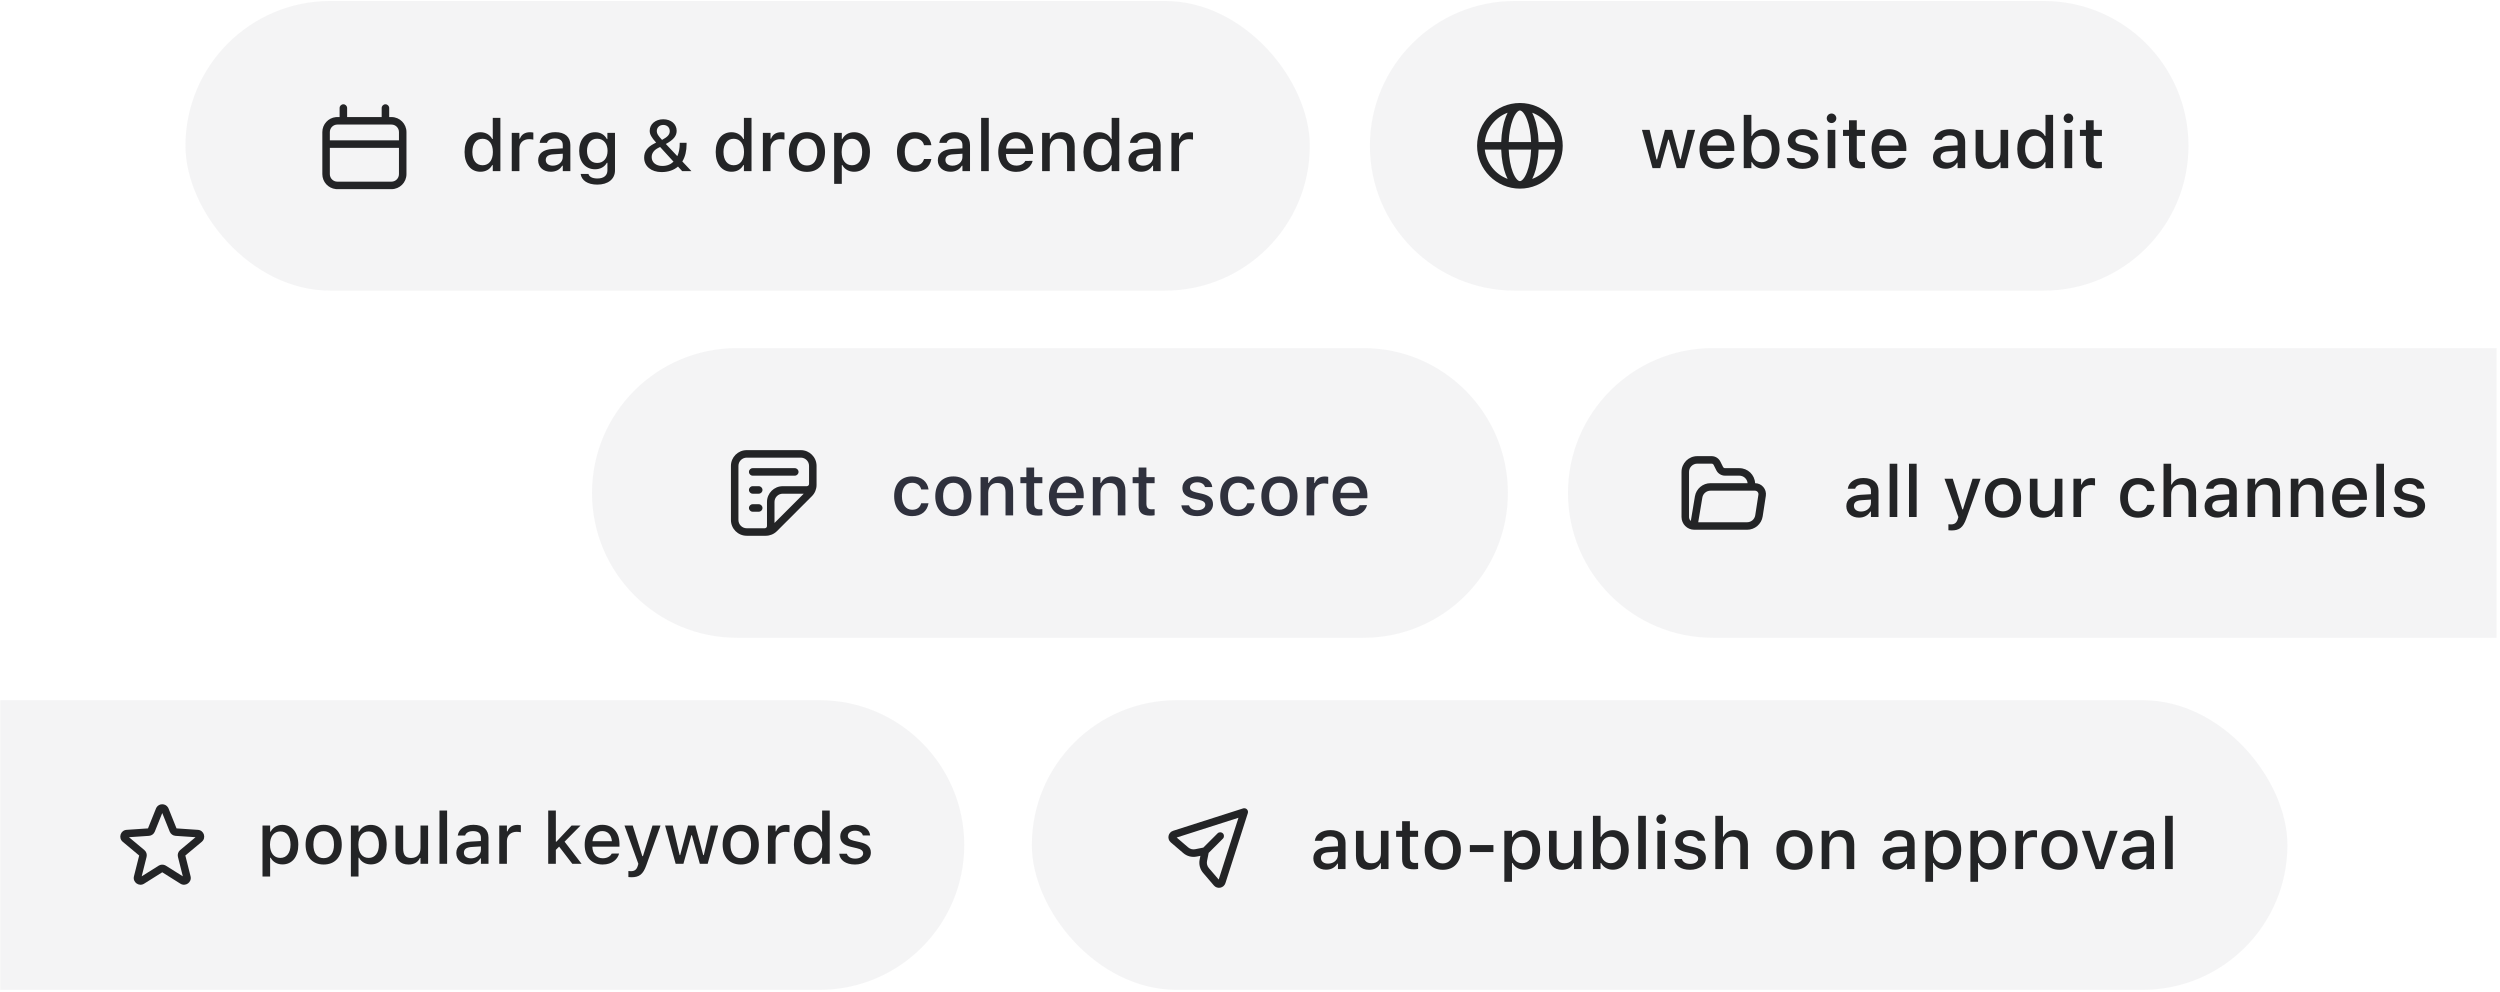 <svg width="416" height="165" viewBox="0 0 416 165" fill="none" xmlns="http://www.w3.org/2000/svg">
<g style="mix-blend-mode:multiply">
<path d="M260.913 82.025C260.913 68.716 271.703 57.926 285.013 57.926H415.426V106.125H285.013C271.703 106.125 260.913 95.335 260.913 82.025Z" fill="#1E2029" fill-opacity="0.05"/>
</g>
<path d="M309.338 86.133C308.125 86.133 307.229 85.394 307.229 84.24V84.228C307.229 83.092 308.084 82.43 309.602 82.336L311.324 82.236V81.674C311.324 80.977 310.885 80.59 310.024 80.59C309.321 80.59 308.858 80.848 308.705 81.299L308.699 81.322H307.475L307.481 81.281C307.633 80.238 308.635 79.541 310.082 79.541C311.682 79.541 312.584 80.338 312.584 81.674V86.027H311.324V85.125H311.225C310.85 85.769 310.182 86.133 309.338 86.133ZM308.494 84.188C308.494 84.773 308.992 85.119 309.678 85.119C310.627 85.119 311.324 84.498 311.324 83.678V83.133L309.772 83.232C308.893 83.285 308.494 83.602 308.494 84.176V84.188ZM314.436 86.027V77.168H315.707V86.027H314.436ZM317.658 86.027V77.168H318.93V86.027H317.658ZM324.725 88.266C324.567 88.266 324.379 88.254 324.215 88.236V87.234C324.338 87.252 324.496 87.258 324.643 87.258C325.235 87.258 325.586 87.006 325.78 86.361L325.873 86.033L323.565 79.664H324.936L326.53 84.75H326.641L328.229 79.664H329.565L327.198 86.273C326.658 87.797 326.014 88.266 324.725 88.266ZM333.303 86.15C331.434 86.15 330.291 84.902 330.291 82.852V82.84C330.291 80.795 331.44 79.541 333.303 79.541C335.16 79.541 336.309 80.789 336.309 82.84V82.852C336.309 84.902 335.166 86.15 333.303 86.15ZM333.303 85.09C334.393 85.09 335.014 84.258 335.014 82.852V82.84C335.014 81.428 334.393 80.602 333.303 80.602C332.207 80.602 331.592 81.428 331.592 82.84V82.852C331.592 84.264 332.207 85.09 333.303 85.09ZM339.948 86.15C338.512 86.15 337.768 85.289 337.768 83.783V79.664H339.039V83.484C339.039 84.539 339.426 85.061 340.358 85.061C341.377 85.061 341.922 84.422 341.922 83.397V79.664H343.188V86.027H341.922V85.066H341.823C341.518 85.752 340.873 86.15 339.948 86.15ZM345.022 86.027V79.664H346.293V80.625H346.387C346.615 79.951 347.207 79.553 348.057 79.553C348.262 79.553 348.485 79.582 348.614 79.611V80.783C348.385 80.736 348.168 80.707 347.928 80.707C346.955 80.707 346.293 81.305 346.293 82.225V86.027H345.022ZM355.785 86.15C353.928 86.15 352.791 84.885 352.791 82.828V82.816C352.791 80.801 353.922 79.541 355.78 79.541C357.379 79.541 358.334 80.443 358.51 81.68V81.709L357.291 81.715L357.285 81.697C357.145 81.07 356.629 80.602 355.785 80.602C354.725 80.602 354.086 81.445 354.086 82.816V82.828C354.086 84.234 354.737 85.09 355.785 85.09C356.582 85.09 357.074 84.727 357.28 84.041L357.291 84.012H358.51L358.498 84.064C358.27 85.301 357.362 86.15 355.785 86.15ZM360.01 86.027V77.168H361.281V80.631H361.375C361.686 79.951 362.295 79.541 363.221 79.541C364.645 79.541 365.43 80.391 365.43 81.908V86.027H364.164V82.207C364.164 81.152 363.725 80.631 362.793 80.631C361.862 80.631 361.281 81.269 361.281 82.295V86.027H360.01ZM368.951 86.133C367.739 86.133 366.842 85.394 366.842 84.24V84.228C366.842 83.092 367.698 82.43 369.215 82.336L370.938 82.236V81.674C370.938 80.977 370.498 80.59 369.637 80.59C368.934 80.59 368.471 80.848 368.319 81.299L368.313 81.322H367.088L367.094 81.281C367.246 80.238 368.248 79.541 369.696 79.541C371.295 79.541 372.198 80.338 372.198 81.674V86.027H370.938V85.125H370.838C370.463 85.769 369.795 86.133 368.951 86.133ZM368.108 84.188C368.108 84.773 368.606 85.119 369.291 85.119C370.24 85.119 370.938 84.498 370.938 83.678V83.133L369.385 83.232C368.506 83.285 368.108 83.602 368.108 84.176V84.188ZM373.99 86.027V79.664H375.262V80.631H375.356C375.666 79.951 376.276 79.541 377.201 79.541C378.625 79.541 379.41 80.391 379.41 81.908V86.027H378.145V82.207C378.145 81.152 377.705 80.631 376.774 80.631C375.842 80.631 375.262 81.269 375.262 82.295V86.027H373.99ZM381.186 86.027V79.664H382.457V80.631H382.551C382.862 79.951 383.471 79.541 384.397 79.541C385.821 79.541 386.606 80.391 386.606 81.908V86.027H385.34V82.207C385.34 81.152 384.901 80.631 383.969 80.631C383.037 80.631 382.457 81.269 382.457 82.295V86.027H381.186ZM391.053 86.15C389.19 86.15 388.065 84.879 388.065 82.863V82.857C388.065 80.871 389.213 79.541 390.989 79.541C392.764 79.541 393.854 80.824 393.854 82.734V83.18H389.342C389.365 84.398 390.033 85.107 391.082 85.107C391.897 85.107 392.383 84.703 392.535 84.375L392.559 84.328L393.783 84.322L393.772 84.375C393.561 85.213 392.682 86.15 391.053 86.15ZM390.994 80.584C390.127 80.584 389.471 81.176 389.36 82.272H392.594C392.494 81.135 391.856 80.584 390.994 80.584ZM395.424 86.027V77.168H396.696V86.027H395.424ZM400.903 86.15C399.367 86.15 398.395 85.43 398.272 84.363V84.357H399.543L399.549 84.363C399.707 84.844 400.17 85.166 400.926 85.166C401.711 85.166 402.256 84.809 402.256 84.287V84.275C402.256 83.877 401.957 83.607 401.219 83.438L400.205 83.203C399.004 82.928 398.448 82.383 398.448 81.451V81.445C398.448 80.338 399.479 79.541 400.92 79.541C402.373 79.541 403.305 80.268 403.416 81.305V81.311H402.203V81.299C402.08 80.853 401.629 80.519 400.914 80.519C400.217 80.519 399.713 80.865 399.713 81.375V81.387C399.713 81.785 400.006 82.031 400.721 82.201L401.729 82.43C402.953 82.717 403.539 83.238 403.539 84.158V84.17C403.539 85.348 402.414 86.15 400.903 86.15Z" fill="#232426"/>
<path d="M284.812 75.902C285.427 75.902 285.989 76.25 286.265 76.801L286.712 77.695C286.776 77.822 286.906 77.902 287.048 77.902H289.43C290.838 77.902 291.983 79.011 292.048 80.402C293.158 80.412 294.004 81.405 293.835 82.505L293.309 85.927C293.112 87.207 292.01 88.152 290.714 88.152H281.93C280.756 88.152 279.805 87.201 279.805 86.027V78.527C279.805 77.078 280.98 75.902 282.43 75.902H284.812ZM284.624 81.652C283.952 81.652 283.378 82.139 283.268 82.802L282.584 86.902H290.714C291.393 86.902 291.97 86.407 292.073 85.736L292.6 82.314C292.653 81.966 292.384 81.653 292.031 81.652H284.624ZM282.43 77.152C281.67 77.152 281.055 77.768 281.055 78.527V86.027C281.055 86.289 281.17 86.524 281.353 86.685L282.034 82.596C282.245 81.33 283.341 80.402 284.624 80.402H290.799C290.736 79.701 290.147 79.152 289.43 79.152H287.048C286.432 79.152 285.87 78.804 285.595 78.254L285.148 77.359C285.084 77.232 284.954 77.152 284.812 77.152H282.43Z" fill="#232426"/>
<g style="mix-blend-mode:multiply">
<path d="M160.451 140.611C160.451 153.921 149.661 164.711 136.351 164.711L0.046 164.711L0.046 116.512L136.351 116.512C149.661 116.512 160.451 127.301 160.451 140.611Z" fill="#1E2029" fill-opacity="0.05"/>
</g>
<path d="M26.038 134.368C26.466 133.648 27.533 133.648 27.962 134.368L28.044 134.534L29.373 137.844L32.932 138.086C33.944 138.154 34.356 139.421 33.578 140.071L30.84 142.358L31.711 145.819C31.958 146.802 30.88 147.585 30.021 147.046L27 145.148L23.978 147.046C23.12 147.585 22.042 146.802 22.289 145.819L23.159 142.358L20.422 140.071C19.644 139.421 20.056 138.154 21.067 138.086L24.626 137.844L25.956 134.534L26.038 134.368ZM25.757 138.383C25.596 138.783 25.22 139.057 24.789 139.086L21.462 139.311L24.021 141.45C24.353 141.727 24.496 142.169 24.39 142.588L23.577 145.82L26.401 144.049C26.721 143.848 27.118 143.823 27.457 143.973L27.598 144.049L30.422 145.82L29.609 142.588C29.504 142.169 29.647 141.727 29.978 141.45L32.537 139.311L29.211 139.086C28.78 139.057 28.404 138.783 28.243 138.383L27 135.289L25.757 138.383Z" fill="#232426"/>
<path d="M43.679 145.855V137.371H44.95V138.373H45.044C45.413 137.676 46.11 137.26 47.001 137.26C48.606 137.26 49.638 138.543 49.638 140.547V140.559C49.638 142.574 48.618 143.84 47.001 143.84C46.128 143.84 45.384 143.412 45.044 142.727H44.95V145.855H43.679ZM46.644 142.756C47.704 142.756 48.343 141.924 48.343 140.559V140.547C48.343 139.176 47.704 138.35 46.644 138.35C45.583 138.35 44.927 139.188 44.927 140.547V140.559C44.927 141.918 45.583 142.756 46.644 142.756ZM53.862 143.857C51.993 143.857 50.851 142.609 50.851 140.559V140.547C50.851 138.502 51.999 137.248 53.862 137.248C55.72 137.248 56.868 138.496 56.868 140.547V140.559C56.868 142.609 55.726 143.857 53.862 143.857ZM53.862 142.797C54.952 142.797 55.573 141.965 55.573 140.559V140.547C55.573 139.135 54.952 138.309 53.862 138.309C52.767 138.309 52.151 139.135 52.151 140.547V140.559C52.151 141.971 52.767 142.797 53.862 142.797ZM58.386 145.855V137.371H59.657V138.373H59.751C60.12 137.676 60.817 137.26 61.708 137.26C63.313 137.26 64.345 138.543 64.345 140.547V140.559C64.345 142.574 63.325 143.84 61.708 143.84C60.835 143.84 60.091 143.412 59.751 142.727H59.657V145.855H58.386ZM61.351 142.756C62.411 142.756 63.05 141.924 63.05 140.559V140.547C63.05 139.176 62.411 138.35 61.351 138.35C60.29 138.35 59.634 139.188 59.634 140.547V140.559C59.634 141.918 60.29 142.756 61.351 142.756ZM67.995 143.857C66.56 143.857 65.815 142.996 65.815 141.49V137.371H67.087V141.191C67.087 142.246 67.474 142.768 68.405 142.768C69.425 142.768 69.97 142.129 69.97 141.104V137.371H71.235V143.734H69.97V142.773H69.87C69.565 143.459 68.921 143.857 67.995 143.857ZM73.128 143.734V134.875H74.399V143.734H73.128ZM78.038 143.84C76.825 143.84 75.929 143.102 75.929 141.947V141.936C75.929 140.799 76.784 140.137 78.302 140.043L80.024 139.943V139.381C80.024 138.684 79.585 138.297 78.724 138.297C78.02 138.297 77.558 138.555 77.405 139.006L77.399 139.029H76.175L76.181 138.988C76.333 137.945 77.335 137.248 78.782 137.248C80.382 137.248 81.284 138.045 81.284 139.381V143.734H80.024V142.832H79.925C79.55 143.477 78.882 143.84 78.038 143.84ZM77.194 141.895C77.194 142.48 77.692 142.826 78.378 142.826C79.327 142.826 80.024 142.205 80.024 141.385V140.84L78.472 140.939C77.593 140.992 77.194 141.309 77.194 141.883V141.895ZM83.077 143.734V137.371H84.349V138.332H84.442C84.671 137.658 85.263 137.26 86.112 137.26C86.317 137.26 86.54 137.289 86.669 137.318V138.49C86.44 138.443 86.224 138.414 85.983 138.414C85.011 138.414 84.349 139.012 84.349 139.932V143.734H83.077ZM91.222 143.734V134.875H92.493V140.055H92.587L95.112 137.371H96.601L93.946 140.055L96.776 143.734H95.23L93.038 140.875L92.493 141.42V143.734H91.222ZM100.28 143.857C98.417 143.857 97.292 142.586 97.292 140.57V140.564C97.292 138.578 98.44 137.248 100.216 137.248C101.991 137.248 103.081 138.531 103.081 140.441V140.887H98.569C98.593 142.105 99.261 142.814 100.31 142.814C101.124 142.814 101.61 142.41 101.763 142.082L101.786 142.035L103.011 142.029L102.999 142.082C102.788 142.92 101.909 143.857 100.28 143.857ZM100.222 138.291C99.355 138.291 98.698 138.883 98.587 139.979H101.821C101.722 138.842 101.083 138.291 100.222 138.291ZM105.073 145.973C104.915 145.973 104.728 145.961 104.563 145.943V144.941C104.687 144.959 104.845 144.965 104.991 144.965C105.583 144.965 105.935 144.713 106.128 144.068L106.222 143.74L103.913 137.371H105.284L106.878 142.457H106.989L108.577 137.371H109.913L107.546 143.98C107.007 145.504 106.362 145.973 105.073 145.973ZM112.427 143.734L110.669 137.371H111.946L113.089 142.281H113.183L114.495 137.371H115.702L117.015 142.281H117.114L118.251 137.371H119.511L117.759 143.734H116.452L115.134 138.988H115.034L113.722 143.734H112.427ZM123.261 143.857C121.392 143.857 120.249 142.609 120.249 140.559V140.547C120.249 138.502 121.397 137.248 123.261 137.248C125.118 137.248 126.267 138.496 126.267 140.547V140.559C126.267 142.609 125.124 143.857 123.261 143.857ZM123.261 142.797C124.351 142.797 124.972 141.965 124.972 140.559V140.547C124.972 139.135 124.351 138.309 123.261 138.309C122.165 138.309 121.55 139.135 121.55 140.547V140.559C121.55 141.971 122.165 142.797 123.261 142.797ZM127.784 143.734V137.371H129.056V138.332H129.149C129.378 137.658 129.97 137.26 130.819 137.26C131.024 137.26 131.247 137.289 131.376 137.318V138.49C131.147 138.443 130.931 138.414 130.69 138.414C129.718 138.414 129.056 139.012 129.056 139.932V143.734H127.784ZM134.745 143.84C133.146 143.84 132.108 142.557 132.108 140.559V140.547C132.108 138.531 133.128 137.26 134.745 137.26C135.618 137.26 136.362 137.693 136.702 138.379H136.802V134.875H138.067V143.734H136.802V142.732H136.702C136.333 143.43 135.636 143.84 134.745 143.84ZM135.108 142.756C136.169 142.756 136.819 141.918 136.819 140.559V140.547C136.819 139.188 136.163 138.35 135.108 138.35C134.042 138.35 133.403 139.182 133.403 140.547V140.559C133.403 141.924 134.042 142.756 135.108 142.756ZM142.274 143.857C140.739 143.857 139.767 143.137 139.644 142.07V142.064H140.915L140.921 142.07C141.079 142.551 141.542 142.873 142.298 142.873C143.083 142.873 143.628 142.516 143.628 141.994V141.982C143.628 141.584 143.329 141.314 142.591 141.145L141.577 140.91C140.376 140.635 139.819 140.09 139.819 139.158V139.152C139.819 138.045 140.851 137.248 142.292 137.248C143.745 137.248 144.677 137.975 144.788 139.012V139.018H143.575V139.006C143.452 138.561 143.001 138.227 142.286 138.227C141.589 138.227 141.085 138.572 141.085 139.082V139.094C141.085 139.492 141.378 139.738 142.093 139.908L143.101 140.137C144.325 140.424 144.911 140.945 144.911 141.865V141.877C144.911 143.055 143.786 143.857 142.274 143.857Z" fill="#232426"/>
<g style="mix-blend-mode:multiply">
<rect x="30.862" y="0.164" width="187.088" height="48.199" rx="24.1" fill="#1E2029" fill-opacity="0.05"/>
</g>
<path d="M79.94 28.582C78.341 28.582 77.304 27.299 77.304 25.301V25.289C77.304 23.273 78.323 22.002 79.94 22.002C80.814 22.002 81.558 22.436 81.897 23.121H81.997V19.617H83.263V28.477H81.997V27.475H81.897C81.528 28.172 80.831 28.582 79.94 28.582ZM80.304 27.498C81.364 27.498 82.015 26.66 82.015 25.301V25.289C82.015 23.93 81.358 23.092 80.304 23.092C79.237 23.092 78.599 23.924 78.599 25.289V25.301C78.599 26.666 79.237 27.498 80.304 27.498ZM85.155 28.477V22.113H86.427V23.074H86.52C86.749 22.4 87.341 22.002 88.19 22.002C88.395 22.002 88.618 22.031 88.747 22.061V23.232C88.519 23.186 88.302 23.156 88.061 23.156C87.089 23.156 86.427 23.754 86.427 24.674V28.477H85.155ZM91.659 28.582C90.446 28.582 89.55 27.844 89.55 26.689V26.678C89.55 25.541 90.405 24.879 91.923 24.785L93.645 24.686V24.123C93.645 23.426 93.206 23.039 92.345 23.039C91.642 23.039 91.179 23.297 91.026 23.748L91.02 23.771H89.796L89.802 23.73C89.954 22.688 90.956 21.99 92.403 21.99C94.003 21.99 94.905 22.787 94.905 24.123V28.477H93.645V27.574H93.546C93.171 28.219 92.503 28.582 91.659 28.582ZM90.815 26.637C90.815 27.223 91.314 27.568 91.999 27.568C92.948 27.568 93.645 26.947 93.645 26.127V25.582L92.093 25.682C91.214 25.734 90.815 26.051 90.815 26.625V26.637ZM99.388 30.721C97.77 30.721 96.774 30.012 96.622 28.951L96.634 28.939H97.917L97.923 28.951C98.028 29.391 98.544 29.701 99.405 29.701C100.454 29.701 101.075 29.209 101.075 28.342V27.088H100.981C100.595 27.779 99.892 28.166 99.019 28.166C97.384 28.166 96.376 26.906 96.376 25.113V25.102C96.376 23.285 97.39 22.002 99.042 22.002C99.933 22.002 100.624 22.441 100.993 23.156H101.069V22.113H102.335V28.348C102.335 29.795 101.192 30.721 99.388 30.721ZM99.37 27.117C100.448 27.117 101.099 26.297 101.099 25.107V25.096C101.099 23.912 100.442 23.08 99.37 23.08C98.286 23.08 97.677 23.912 97.677 25.096V25.107C97.677 26.291 98.286 27.117 99.37 27.117ZM110.081 28.635C108.358 28.635 107.187 27.662 107.187 26.244V26.232C107.187 25.219 107.72 24.469 108.845 23.9L109.179 23.73C108.382 22.846 108.112 22.348 108.112 21.773V21.762C108.112 20.654 109.073 19.846 110.362 19.846C111.657 19.846 112.595 20.643 112.595 21.756V21.768C112.595 22.6 112.103 23.25 110.796 23.959L112.706 25.986C112.976 25.406 113.104 24.715 113.104 23.959V23.766H114.247V24.006C114.247 25.107 114.019 26.086 113.538 26.865L115.05 28.471V28.477H113.515L112.817 27.715C112.144 28.295 111.235 28.635 110.081 28.635ZM109.29 21.826C109.29 22.242 109.507 22.576 110.163 23.279C111.13 22.77 111.446 22.365 111.446 21.826V21.814C111.446 21.217 111.007 20.789 110.368 20.789C109.741 20.789 109.29 21.217 109.29 21.814V21.826ZM108.44 26.145C108.44 27.023 109.149 27.615 110.204 27.615C110.995 27.615 111.616 27.352 112.073 26.9L109.841 24.457L109.571 24.592C108.833 24.955 108.44 25.488 108.44 26.133V26.145ZM121.729 28.582C120.13 28.582 119.093 27.299 119.093 25.301V25.289C119.093 23.273 120.112 22.002 121.729 22.002C122.603 22.002 123.347 22.436 123.687 23.121H123.786V19.617H125.052V28.477H123.786V27.475H123.687C123.317 28.172 122.62 28.582 121.729 28.582ZM122.093 27.498C123.153 27.498 123.804 26.66 123.804 25.301V25.289C123.804 23.93 123.147 23.092 122.093 23.092C121.026 23.092 120.388 23.924 120.388 25.289V25.301C120.388 26.666 121.026 27.498 122.093 27.498ZM126.944 28.477V22.113H128.216V23.074H128.31C128.538 22.4 129.13 22.002 129.979 22.002C130.185 22.002 130.407 22.031 130.536 22.061V23.232C130.308 23.186 130.091 23.156 129.851 23.156C128.878 23.156 128.216 23.754 128.216 24.674V28.477H126.944ZM134.28 28.6C132.411 28.6 131.269 27.352 131.269 25.301V25.289C131.269 23.244 132.417 21.99 134.28 21.99C136.138 21.99 137.286 23.238 137.286 25.289V25.301C137.286 27.352 136.144 28.6 134.28 28.6ZM134.28 27.539C135.37 27.539 135.991 26.707 135.991 25.301V25.289C135.991 23.877 135.37 23.051 134.28 23.051C133.185 23.051 132.569 23.877 132.569 25.289V25.301C132.569 26.713 133.185 27.539 134.28 27.539ZM138.804 30.598V22.113H140.075V23.115H140.169C140.538 22.418 141.235 22.002 142.126 22.002C143.731 22.002 144.763 23.285 144.763 25.289V25.301C144.763 27.316 143.743 28.582 142.126 28.582C141.253 28.582 140.509 28.154 140.169 27.469H140.075V30.598H138.804ZM141.769 27.498C142.829 27.498 143.468 26.666 143.468 25.301V25.289C143.468 23.918 142.829 23.092 141.769 23.092C140.708 23.092 140.052 23.93 140.052 25.289V25.301C140.052 26.66 140.708 27.498 141.769 27.498ZM152.251 28.6C150.394 28.6 149.257 27.334 149.257 25.277V25.266C149.257 23.25 150.388 21.99 152.245 21.99C153.845 21.99 154.8 22.893 154.976 24.129V24.158L153.757 24.164L153.751 24.146C153.61 23.52 153.095 23.051 152.251 23.051C151.19 23.051 150.552 23.895 150.552 25.266V25.277C150.552 26.684 151.202 27.539 152.251 27.539C153.048 27.539 153.54 27.176 153.745 26.49L153.757 26.461H154.976L154.964 26.514C154.735 27.75 153.827 28.6 152.251 28.6ZM158.163 28.582C156.95 28.582 156.054 27.844 156.054 26.689V26.678C156.054 25.541 156.909 24.879 158.427 24.785L160.149 24.686V24.123C160.149 23.426 159.71 23.039 158.849 23.039C158.146 23.039 157.683 23.297 157.53 23.748L157.524 23.771H156.3L156.306 23.73C156.458 22.688 157.46 21.99 158.907 21.99C160.507 21.99 161.409 22.787 161.409 24.123V28.477H160.149V27.574H160.05C159.675 28.219 159.007 28.582 158.163 28.582ZM157.319 26.637C157.319 27.223 157.817 27.568 158.503 27.568C159.452 27.568 160.149 26.947 160.149 26.127V25.582L158.597 25.682C157.718 25.734 157.319 26.051 157.319 26.625V26.637ZM163.261 28.477V19.617H164.532V28.477H163.261ZM169.097 28.6C167.233 28.6 166.108 27.328 166.108 25.312V25.307C166.108 23.32 167.257 21.99 169.032 21.99C170.808 21.99 171.897 23.273 171.897 25.184V25.629H167.386C167.409 26.848 168.077 27.557 169.126 27.557C169.94 27.557 170.427 27.152 170.579 26.824L170.603 26.777L171.827 26.771L171.815 26.824C171.604 27.662 170.726 28.6 169.097 28.6ZM169.038 23.033C168.171 23.033 167.515 23.625 167.403 24.721H170.638C170.538 23.584 169.899 23.033 169.038 23.033ZM173.409 28.477V22.113H174.681V23.08H174.774C175.085 22.4 175.694 21.99 176.62 21.99C178.044 21.99 178.829 22.84 178.829 24.357V28.477H177.563V24.656C177.563 23.602 177.124 23.08 176.192 23.08C175.261 23.08 174.681 23.719 174.681 24.744V28.477H173.409ZM182.925 28.582C181.325 28.582 180.288 27.299 180.288 25.301V25.289C180.288 23.273 181.308 22.002 182.925 22.002C183.798 22.002 184.542 22.436 184.882 23.121H184.981V19.617H186.247V28.477H184.981V27.475H184.882C184.513 28.172 183.815 28.582 182.925 28.582ZM183.288 27.498C184.349 27.498 184.999 26.66 184.999 25.301V25.289C184.999 23.93 184.343 23.092 183.288 23.092C182.222 23.092 181.583 23.924 181.583 25.289V25.301C181.583 26.666 182.222 27.498 183.288 27.498ZM189.886 28.582C188.673 28.582 187.776 27.844 187.776 26.689V26.678C187.776 25.541 188.632 24.879 190.149 24.785L191.872 24.686V24.123C191.872 23.426 191.433 23.039 190.571 23.039C189.868 23.039 189.405 23.297 189.253 23.748L189.247 23.771H188.022L188.028 23.73C188.181 22.688 189.183 21.99 190.63 21.99C192.229 21.99 193.132 22.787 193.132 24.123V28.477H191.872V27.574H191.772C191.397 28.219 190.729 28.582 189.886 28.582ZM189.042 26.637C189.042 27.223 189.54 27.568 190.226 27.568C191.175 27.568 191.872 26.947 191.872 26.127V25.582L190.319 25.682C189.44 25.734 189.042 26.051 189.042 26.625V26.637ZM194.925 28.477V22.113H196.196V23.074H196.29C196.519 22.4 197.11 22.002 197.96 22.002C198.165 22.002 198.388 22.031 198.517 22.061V23.232C198.288 23.186 198.071 23.156 197.831 23.156C196.858 23.156 196.196 23.754 196.196 24.674V28.477H194.925Z" fill="#232426"/>
<path d="M64.136 17.352C64.481 17.352 64.761 17.631 64.761 17.977V19.477H65.136C66.516 19.477 67.636 20.596 67.636 21.977V28.977C67.636 30.357 66.516 31.477 65.136 31.477H56.136L55.88 31.464C54.619 31.336 53.636 30.271 53.636 28.977V21.977C53.636 20.682 54.619 19.617 55.88 19.489L56.136 19.477H56.511V17.977C56.511 17.631 56.791 17.352 57.136 17.352C57.481 17.352 57.761 17.631 57.761 17.977V19.477H63.511V17.977C63.511 17.631 63.791 17.352 64.136 17.352ZM54.886 24.602V28.977C54.886 29.667 55.445 30.227 56.136 30.227H65.136C65.826 30.227 66.386 29.667 66.386 28.977V24.602H54.886ZM56.136 20.727C55.445 20.727 54.886 21.286 54.886 21.977V23.352H66.386V21.977C66.386 21.286 65.826 20.727 65.136 20.727H56.136Z" fill="#232426"/>
<g style="mix-blend-mode:multiply">
<path d="M364.163 24.264C364.163 10.954 353.373 0.164 340.063 0.164H252.052C238.742 0.164 227.952 10.954 227.952 24.264C227.952 37.574 238.742 48.363 252.052 48.363H340.063C353.373 48.363 364.163 37.574 364.163 24.264Z" fill="#1E2029" fill-opacity="0.05"/>
</g>
<g clip-path="url(#clip0_2010_1947)">
<path d="M252.913 17.139C256.848 17.139 260.038 20.329 260.038 24.264C260.038 28.199 256.848 31.389 252.913 31.389C248.978 31.389 245.788 28.199 245.788 24.264C245.788 20.329 248.978 17.139 252.913 17.139ZM251.051 24.889C251.107 26.371 251.361 27.68 251.729 28.636C251.938 29.182 252.174 29.58 252.402 29.832C252.631 30.084 252.805 30.139 252.913 30.139C253.022 30.139 253.195 30.084 253.424 29.832C253.653 29.58 253.888 29.182 254.098 28.636C254.465 27.68 254.719 26.371 254.775 24.889H251.051ZM247.071 24.889C247.309 27.14 248.819 29.011 250.868 29.773C250.757 29.557 250.655 29.326 250.562 29.084C250.131 27.963 249.858 26.497 249.801 24.889H247.071ZM256.025 24.889C255.969 26.497 255.696 27.963 255.265 29.084C255.171 29.326 255.069 29.557 254.957 29.773C257.007 29.012 258.517 27.14 258.755 24.889H256.025ZM250.868 18.754C248.819 19.515 247.309 21.387 247.071 23.639H249.801C249.858 22.031 250.131 20.564 250.562 19.443C250.655 19.201 250.756 18.97 250.868 18.754ZM252.913 18.389C252.805 18.389 252.631 18.444 252.402 18.695C252.174 18.947 251.938 19.346 251.729 19.892C251.361 20.847 251.107 22.156 251.051 23.639H254.775C254.719 22.156 254.465 20.847 254.098 19.892C253.888 19.346 253.653 18.947 253.424 18.695C253.195 18.444 253.022 18.389 252.913 18.389ZM254.957 18.754C255.069 18.97 255.171 19.201 255.265 19.443C255.696 20.564 255.969 22.031 256.025 23.639H258.755C258.517 21.387 257.007 19.515 254.957 18.754Z" fill="#232426"/>
</g>
<path d="M274.978 27.977L273.22 21.613H274.497L275.64 26.523H275.734L277.046 21.613H278.253L279.566 26.523H279.665L280.802 21.613H282.062L280.31 27.977H279.003L277.685 23.23H277.585L276.273 27.977H274.978ZM285.788 28.1C283.925 28.1 282.8 26.828 282.8 24.812V24.807C282.8 22.82 283.948 21.49 285.724 21.49C287.499 21.49 288.589 22.773 288.589 24.684V25.129H284.077C284.101 26.348 284.769 27.057 285.818 27.057C286.632 27.057 287.118 26.652 287.271 26.324L287.294 26.277L288.519 26.271L288.507 26.324C288.296 27.162 287.417 28.1 285.788 28.1ZM285.73 22.533C284.863 22.533 284.206 23.125 284.095 24.221H287.329C287.23 23.084 286.591 22.533 285.73 22.533ZM293.482 28.082C292.591 28.082 291.894 27.672 291.525 26.975H291.431V27.977H290.159V19.117H291.431V22.621H291.525C291.865 21.936 292.609 21.502 293.482 21.502C295.099 21.502 296.118 22.773 296.118 24.789V24.801C296.118 26.799 295.087 28.082 293.482 28.082ZM293.124 26.998C294.185 26.998 294.823 26.166 294.823 24.801V24.789C294.823 23.424 294.185 22.592 293.124 22.592C292.064 22.592 291.407 23.43 291.407 24.789V24.801C291.407 26.16 292.064 26.998 293.124 26.998ZM299.95 28.1C298.415 28.1 297.443 27.379 297.32 26.312V26.307H298.591L298.597 26.312C298.755 26.793 299.218 27.115 299.974 27.115C300.759 27.115 301.304 26.758 301.304 26.236V26.225C301.304 25.826 301.005 25.557 300.267 25.387L299.253 25.152C298.052 24.877 297.495 24.332 297.495 23.4V23.395C297.495 22.287 298.527 21.49 299.968 21.49C301.421 21.49 302.353 22.217 302.464 23.254V23.26H301.251V23.248C301.128 22.803 300.677 22.469 299.962 22.469C299.265 22.469 298.761 22.814 298.761 23.324V23.336C298.761 23.734 299.054 23.98 299.769 24.15L300.777 24.379C302.001 24.666 302.587 25.188 302.587 26.107V26.119C302.587 27.297 301.462 28.1 299.95 28.1ZM304.767 20.477C304.327 20.477 303.97 20.119 303.97 19.686C303.97 19.246 304.327 18.889 304.767 18.889C305.2 18.889 305.564 19.246 305.564 19.686C305.564 20.119 305.2 20.477 304.767 20.477ZM304.128 27.977V21.613H305.394V27.977H304.128ZM309.648 28.018C308.247 28.018 307.673 27.525 307.673 26.301V22.615H306.677V21.613H307.673V20.008H308.968V21.613H310.333V22.615H308.968V25.996C308.968 26.682 309.226 26.963 309.853 26.963C310.046 26.963 310.157 26.957 310.333 26.939V27.953C310.128 27.988 309.894 28.018 309.648 28.018ZM314.417 28.1C312.554 28.1 311.429 26.828 311.429 24.812V24.807C311.429 22.82 312.577 21.49 314.353 21.49C316.128 21.49 317.218 22.773 317.218 24.684V25.129H312.706C312.73 26.348 313.398 27.057 314.447 27.057C315.261 27.057 315.747 26.652 315.9 26.324L315.923 26.277L317.148 26.271L317.136 26.324C316.925 27.162 316.046 28.1 314.417 28.1ZM314.359 22.533C313.491 22.533 312.835 23.125 312.724 24.221H315.958C315.859 23.084 315.22 22.533 314.359 22.533ZM323.757 28.082C322.544 28.082 321.648 27.344 321.648 26.189V26.178C321.648 25.041 322.503 24.379 324.021 24.285L325.743 24.186V23.623C325.743 22.926 325.304 22.539 324.443 22.539C323.74 22.539 323.277 22.797 323.124 23.248L323.118 23.271H321.894L321.9 23.23C322.052 22.188 323.054 21.49 324.501 21.49C326.101 21.49 327.003 22.287 327.003 23.623V27.977H325.743V27.074H325.644C325.269 27.719 324.601 28.082 323.757 28.082ZM322.913 26.137C322.913 26.723 323.411 27.068 324.097 27.068C325.046 27.068 325.743 26.447 325.743 25.627V25.082L324.191 25.182C323.312 25.234 322.913 25.551 322.913 26.125V26.137ZM330.917 28.1C329.482 28.1 328.738 27.238 328.738 25.732V21.613H330.009V25.434C330.009 26.488 330.396 27.01 331.327 27.01C332.347 27.01 332.892 26.371 332.892 25.346V21.613H334.157V27.977H332.892V27.016H332.792C332.488 27.701 331.843 28.1 330.917 28.1ZM338.312 28.082C336.712 28.082 335.675 26.799 335.675 24.801V24.789C335.675 22.773 336.695 21.502 338.312 21.502C339.185 21.502 339.929 21.936 340.269 22.621H340.368V19.117H341.634V27.977H340.368V26.975H340.269C339.9 27.672 339.202 28.082 338.312 28.082ZM338.675 26.998C339.736 26.998 340.386 26.16 340.386 24.801V24.789C340.386 23.43 339.73 22.592 338.675 22.592C337.609 22.592 336.97 23.424 336.97 24.789V24.801C336.97 26.166 337.609 26.998 338.675 26.998ZM344.189 20.477C343.749 20.477 343.392 20.119 343.392 19.686C343.392 19.246 343.749 18.889 344.189 18.889C344.622 18.889 344.986 19.246 344.986 19.686C344.986 20.119 344.622 20.477 344.189 20.477ZM343.55 27.977V21.613H344.816V27.977H343.55ZM349.07 28.018C347.669 28.018 347.095 27.525 347.095 26.301V22.615H346.099V21.613H347.095V20.008H348.39V21.613H349.755V22.615H348.39V25.996C348.39 26.682 348.648 26.963 349.275 26.963C349.468 26.963 349.579 26.957 349.755 26.939V27.953C349.55 27.988 349.316 28.018 349.07 28.018Z" fill="#232426"/>
<g style="mix-blend-mode:multiply">
<rect x="171.7" y="116.512" width="208.926" height="48.199" rx="24.1" fill="#1E2029" fill-opacity="0.05"/>
</g>
<path d="M220.65 144.719C219.437 144.719 218.54 143.98 218.54 142.826V142.814C218.54 141.678 219.396 141.016 220.913 140.922L222.636 140.822V140.26C222.636 139.562 222.197 139.176 221.335 139.176C220.632 139.176 220.169 139.434 220.017 139.885L220.011 139.908H218.786L218.792 139.867C218.945 138.824 219.947 138.127 221.394 138.127C222.993 138.127 223.896 138.924 223.896 140.26V144.613H222.636V143.711H222.536C222.161 144.355 221.493 144.719 220.65 144.719ZM219.806 142.773C219.806 143.359 220.304 143.705 220.99 143.705C221.939 143.705 222.636 143.084 222.636 142.264V141.719L221.083 141.818C220.204 141.871 219.806 142.188 219.806 142.762V142.773ZM227.81 144.736C226.374 144.736 225.63 143.875 225.63 142.369V138.25H226.902V142.07C226.902 143.125 227.288 143.646 228.22 143.646C229.24 143.646 229.784 143.008 229.784 141.982V138.25H231.05V144.613H229.784V143.652H229.685C229.38 144.338 228.736 144.736 227.81 144.736ZM235.286 144.654C233.886 144.654 233.312 144.162 233.312 142.938V139.252H232.316V138.25H233.312V136.645H234.607V138.25H235.972V139.252H234.607V142.633C234.607 143.318 234.865 143.6 235.491 143.6C235.685 143.6 235.796 143.594 235.972 143.576V144.59C235.767 144.625 235.532 144.654 235.286 144.654ZM240.079 144.736C238.21 144.736 237.068 143.488 237.068 141.438V141.426C237.068 139.381 238.216 138.127 240.079 138.127C241.937 138.127 243.085 139.375 243.085 141.426V141.438C243.085 143.488 241.943 144.736 240.079 144.736ZM240.079 143.676C241.169 143.676 241.79 142.844 241.79 141.438V141.426C241.79 140.014 241.169 139.188 240.079 139.188C238.984 139.188 238.368 140.014 238.368 141.426V141.438C238.368 142.85 238.984 143.676 240.079 143.676ZM244.585 141.789V140.623H248.505V141.789H244.585ZM250.322 146.734V138.25H251.593V139.252H251.687C252.056 138.555 252.753 138.139 253.644 138.139C255.249 138.139 256.281 139.422 256.281 141.426V141.438C256.281 143.453 255.261 144.719 253.644 144.719C252.771 144.719 252.027 144.291 251.687 143.605H251.593V146.734H250.322ZM253.286 143.635C254.347 143.635 254.986 142.803 254.986 141.438V141.426C254.986 140.055 254.347 139.229 253.286 139.229C252.226 139.229 251.57 140.066 251.57 141.426V141.438C251.57 142.797 252.226 143.635 253.286 143.635ZM259.931 144.736C258.495 144.736 257.751 143.875 257.751 142.369V138.25H259.023V142.07C259.023 143.125 259.409 143.646 260.341 143.646C261.361 143.646 261.906 143.008 261.906 141.982V138.25H263.171V144.613H261.906V143.652H261.806C261.501 144.338 260.857 144.736 259.931 144.736ZM268.386 144.719C267.495 144.719 266.798 144.309 266.429 143.611H266.335V144.613H265.064V135.754H266.335V139.258H266.429C266.769 138.572 267.513 138.139 268.386 138.139C270.003 138.139 271.023 139.41 271.023 141.426V141.438C271.023 143.436 269.991 144.719 268.386 144.719ZM268.029 143.635C269.089 143.635 269.728 142.803 269.728 141.438V141.426C269.728 140.061 269.089 139.229 268.029 139.229C266.968 139.229 266.312 140.066 266.312 141.426V141.438C266.312 142.797 266.968 143.635 268.029 143.635ZM272.599 144.613V135.754H273.87V144.613H272.599ZM276.425 137.113C275.986 137.113 275.628 136.756 275.628 136.322C275.628 135.883 275.986 135.525 276.425 135.525C276.859 135.525 277.222 135.883 277.222 136.322C277.222 136.756 276.859 137.113 276.425 137.113ZM275.786 144.613V138.25H277.052V144.613H275.786ZM281.218 144.736C279.683 144.736 278.71 144.016 278.587 142.949V142.943H279.859L279.865 142.949C280.023 143.43 280.486 143.752 281.241 143.752C282.027 143.752 282.572 143.395 282.572 142.873V142.861C282.572 142.463 282.273 142.193 281.534 142.023L280.521 141.789C279.32 141.514 278.763 140.969 278.763 140.037V140.031C278.763 138.924 279.794 138.127 281.236 138.127C282.689 138.127 283.62 138.854 283.732 139.891V139.896H282.519V139.885C282.396 139.439 281.945 139.105 281.23 139.105C280.532 139.105 280.029 139.451 280.029 139.961V139.973C280.029 140.371 280.322 140.617 281.036 140.787L282.044 141.016C283.269 141.303 283.855 141.824 283.855 142.744V142.756C283.855 143.934 282.73 144.736 281.218 144.736ZM285.431 144.613V135.754H286.702V139.217H286.796C287.107 138.537 287.716 138.127 288.642 138.127C290.066 138.127 290.851 138.977 290.851 140.494V144.613H289.585V140.793C289.585 139.738 289.146 139.217 288.214 139.217C287.282 139.217 286.702 139.855 286.702 140.881V144.613H285.431ZM298.603 144.736C296.734 144.736 295.591 143.488 295.591 141.438V141.426C295.591 139.381 296.74 138.127 298.603 138.127C300.46 138.127 301.609 139.375 301.609 141.426V141.438C301.609 143.488 300.466 144.736 298.603 144.736ZM298.603 143.676C299.693 143.676 300.314 142.844 300.314 141.438V141.426C300.314 140.014 299.693 139.188 298.603 139.188C297.507 139.188 296.892 140.014 296.892 141.426V141.438C296.892 142.85 297.507 143.676 298.603 143.676ZM303.126 144.613V138.25H304.398V139.217H304.491C304.802 138.537 305.411 138.127 306.337 138.127C307.761 138.127 308.546 138.977 308.546 140.494V144.613H307.281V140.793C307.281 139.738 306.841 139.217 305.909 139.217C304.978 139.217 304.398 139.855 304.398 140.881V144.613H303.126ZM315.349 144.719C314.136 144.719 313.24 143.98 313.24 142.826V142.814C313.24 141.678 314.095 141.016 315.613 140.922L317.335 140.822V140.26C317.335 139.562 316.896 139.176 316.034 139.176C315.331 139.176 314.868 139.434 314.716 139.885L314.71 139.908H313.486L313.491 139.867C313.644 138.824 314.646 138.127 316.093 138.127C317.693 138.127 318.595 138.924 318.595 140.26V144.613H317.335V143.711H317.236C316.861 144.355 316.193 144.719 315.349 144.719ZM314.505 142.773C314.505 143.359 315.003 143.705 315.689 143.705C316.638 143.705 317.335 143.084 317.335 142.264V141.719L315.782 141.818C314.904 141.871 314.505 142.188 314.505 142.762V142.773ZM320.388 146.734V138.25H321.659V139.252H321.753C322.122 138.555 322.82 138.139 323.71 138.139C325.316 138.139 326.347 139.422 326.347 141.426V141.438C326.347 143.453 325.327 144.719 323.71 144.719C322.837 144.719 322.093 144.291 321.753 143.605H321.659V146.734H320.388ZM323.353 143.635C324.413 143.635 325.052 142.803 325.052 141.438V141.426C325.052 140.055 324.413 139.229 323.353 139.229C322.292 139.229 321.636 140.066 321.636 141.426V141.438C321.636 142.797 322.292 143.635 323.353 143.635ZM327.876 146.734V138.25H329.148V139.252H329.241C329.611 138.555 330.308 138.139 331.198 138.139C332.804 138.139 333.835 139.422 333.835 141.426V141.438C333.835 143.453 332.816 144.719 331.198 144.719C330.325 144.719 329.581 144.291 329.241 143.605H329.148V146.734H327.876ZM330.841 143.635C331.902 143.635 332.54 142.803 332.54 141.438V141.426C332.54 140.055 331.902 139.229 330.841 139.229C329.781 139.229 329.124 140.066 329.124 141.426V141.438C329.124 142.797 329.781 143.635 330.841 143.635ZM335.365 144.613V138.25H336.636V139.211H336.73C336.958 138.537 337.55 138.139 338.4 138.139C338.605 138.139 338.827 138.168 338.956 138.197V139.369C338.728 139.322 338.511 139.293 338.271 139.293C337.298 139.293 336.636 139.891 336.636 140.811V144.613H335.365ZM342.7 144.736C340.831 144.736 339.689 143.488 339.689 141.438V141.426C339.689 139.381 340.837 138.127 342.7 138.127C344.558 138.127 345.706 139.375 345.706 141.426V141.438C345.706 143.488 344.564 144.736 342.7 144.736ZM342.7 143.676C343.79 143.676 344.411 142.844 344.411 141.438V141.426C344.411 140.014 343.79 139.188 342.7 139.188C341.605 139.188 340.99 140.014 340.99 141.426V141.438C340.99 142.85 341.605 143.676 342.7 143.676ZM348.73 144.613L346.427 138.25H347.775L349.363 143.324H349.462L351.044 138.25H352.38L350.083 144.613H348.73ZM355.181 144.719C353.968 144.719 353.072 143.98 353.072 142.826V142.814C353.072 141.678 353.927 141.016 355.445 140.922L357.167 140.822V140.26C357.167 139.562 356.728 139.176 355.866 139.176C355.163 139.176 354.7 139.434 354.548 139.885L354.542 139.908H353.318L353.323 139.867C353.476 138.824 354.478 138.127 355.925 138.127C357.525 138.127 358.427 138.924 358.427 140.26V144.613H357.167V143.711H357.068C356.693 144.355 356.025 144.719 355.181 144.719ZM354.337 142.773C354.337 143.359 354.835 143.705 355.521 143.705C356.47 143.705 357.167 143.084 357.167 142.264V141.719L355.615 141.818C354.736 141.871 354.337 142.188 354.337 142.762V142.773ZM360.279 144.613V135.754H361.55V144.613H360.279Z" fill="#232426"/>
<path d="M206.938 134.498C207.136 134.464 207.342 134.527 207.487 134.672C207.652 134.837 207.711 135.081 207.64 135.304L203.912 146.95C203.644 147.789 202.56 148.008 201.987 147.34L200.204 145.26C199.679 144.647 199.463 143.827 199.621 143.036L199.746 142.41L199.121 142.535C198.331 142.693 197.511 142.479 196.899 141.955L194.818 140.171C194.149 139.598 194.368 138.513 195.206 138.245L206.854 134.518L206.938 134.498ZM195.8 139.366L197.711 141.005C198.032 141.28 198.462 141.392 198.876 141.309L200.238 141.037L202.602 138.672C202.846 138.428 203.242 138.428 203.486 138.672C203.73 138.916 203.73 139.311 203.486 139.555L201.12 141.922L200.848 143.281C200.765 143.695 200.877 144.125 201.152 144.446L202.79 146.356L206.079 136.077L195.8 139.366Z" fill="#232426"/>
<g style="mix-blend-mode:multiply">
<path d="M98.511 82.025C98.511 68.716 109.301 57.926 122.61 57.926H226.913C240.168 57.926 250.913 68.771 250.913 82.025C250.913 95.28 240.168 106.125 226.913 106.125H122.61C109.301 106.125 98.511 95.335 98.511 82.025Z" fill="#1E2029" fill-opacity="0.05"/>
</g>
<g clip-path="url(#clip1_2010_1947)">
<path d="M133.251 74.902C134.701 74.902 135.876 76.078 135.876 77.527V80.699C135.876 81.395 135.6 82.062 135.108 82.555L129.279 88.384C128.787 88.876 128.119 89.152 127.423 89.152H124.251C122.802 89.152 121.626 87.977 121.626 86.527V77.527C121.626 76.078 122.802 74.902 124.251 74.902H133.251ZM124.251 76.152C123.492 76.152 122.876 76.768 122.876 77.527V86.527C122.876 87.287 123.492 87.902 124.251 87.902H127.251C127.458 87.902 127.626 87.734 127.626 87.527V83.527C127.626 82.078 128.802 80.902 130.251 80.902H134.251C134.458 80.902 134.626 80.734 134.626 80.527V77.527C134.626 76.768 134.011 76.152 133.251 76.152H124.251ZM130.251 82.152C129.492 82.152 128.876 82.768 128.876 83.527V87.019L133.743 82.152H130.251ZM126.251 83.902C126.597 83.902 126.876 84.182 126.876 84.527C126.876 84.873 126.597 85.152 126.251 85.152H125.251C124.906 85.152 124.626 84.873 124.626 84.527C124.626 84.182 124.906 83.902 125.251 83.902H126.251ZM126.251 80.902C126.597 80.902 126.876 81.182 126.876 81.527C126.876 81.873 126.597 82.152 126.251 82.152H125.251C124.906 82.152 124.626 81.873 124.626 81.527C124.626 81.182 124.906 80.902 125.251 80.902H126.251ZM132.251 77.902C132.597 77.902 132.876 78.182 132.876 78.527C132.876 78.873 132.597 79.152 132.251 79.152H125.251C124.906 79.152 124.626 78.873 124.626 78.527C124.626 78.182 124.906 77.902 125.251 77.902H132.251Z" fill="#232426"/>
</g>
<path d="M151.78 85.884C149.923 85.884 148.786 84.619 148.786 82.562V82.55C148.786 80.535 149.917 79.275 151.774 79.275C153.374 79.275 154.329 80.177 154.505 81.414V81.443L153.286 81.449L153.28 81.431C153.14 80.804 152.624 80.335 151.78 80.335C150.72 80.335 150.081 81.179 150.081 82.55V82.562C150.081 83.968 150.731 84.824 151.78 84.824C152.577 84.824 153.069 84.46 153.274 83.775L153.286 83.746H154.505L154.493 83.798C154.265 85.035 153.356 85.884 151.78 85.884ZM158.642 85.884C156.772 85.884 155.63 84.636 155.63 82.585V82.574C155.63 80.529 156.778 79.275 158.642 79.275C160.499 79.275 161.647 80.523 161.647 82.574V82.585C161.647 84.636 160.505 85.884 158.642 85.884ZM158.642 84.824C159.731 84.824 160.353 83.992 160.353 82.585V82.574C160.353 81.162 159.731 80.335 158.642 80.335C157.546 80.335 156.931 81.162 156.931 82.574V82.585C156.931 83.998 157.546 84.824 158.642 84.824ZM163.165 85.761V79.398H164.437V80.365H164.53C164.841 79.685 165.45 79.275 166.376 79.275C167.8 79.275 168.585 80.124 168.585 81.642V85.761H167.319V81.941C167.319 80.886 166.88 80.365 165.948 80.365C165.017 80.365 164.437 81.003 164.437 82.029V85.761H163.165ZM172.763 85.802C171.362 85.802 170.788 85.31 170.788 84.085V80.4H169.792V79.398H170.788V77.793H172.083V79.398H173.448V80.4H172.083V83.781C172.083 84.466 172.341 84.748 172.968 84.748C173.161 84.748 173.272 84.742 173.448 84.724V85.738C173.243 85.773 173.009 85.802 172.763 85.802ZM177.532 85.884C175.669 85.884 174.544 84.613 174.544 82.597V82.591C174.544 80.605 175.692 79.275 177.468 79.275C179.243 79.275 180.333 80.558 180.333 82.468V82.914H175.821C175.845 84.132 176.513 84.841 177.562 84.841C178.376 84.841 178.862 84.437 179.015 84.109L179.038 84.062L180.263 84.056L180.251 84.109C180.04 84.947 179.161 85.884 177.532 85.884ZM177.474 80.318C176.606 80.318 175.95 80.91 175.839 82.005H179.073C178.974 80.869 178.335 80.318 177.474 80.318ZM181.845 85.761V79.398H183.116V80.365H183.21C183.521 79.685 184.13 79.275 185.056 79.275C186.479 79.275 187.265 80.124 187.265 81.642V85.761H185.999V81.941C185.999 80.886 185.56 80.365 184.628 80.365C183.696 80.365 183.116 81.003 183.116 82.029V85.761H181.845ZM191.442 85.802C190.042 85.802 189.468 85.31 189.468 84.085V80.4H188.472V79.398H189.468V77.793H190.763V79.398H192.128V80.4H190.763V83.781C190.763 84.466 191.021 84.748 191.647 84.748C191.841 84.748 191.952 84.742 192.128 84.724V85.738C191.923 85.773 191.688 85.802 191.442 85.802ZM199.206 85.884C197.671 85.884 196.698 85.164 196.575 84.097V84.091H197.847L197.853 84.097C198.011 84.578 198.474 84.9 199.229 84.9C200.015 84.9 200.56 84.543 200.56 84.021V84.009C200.56 83.611 200.261 83.341 199.522 83.171L198.509 82.937C197.308 82.662 196.751 82.117 196.751 81.185V81.179C196.751 80.072 197.782 79.275 199.224 79.275C200.677 79.275 201.608 80.001 201.72 81.039V81.044H200.507V81.033C200.384 80.587 199.933 80.253 199.218 80.253C198.521 80.253 198.017 80.599 198.017 81.109V81.121C198.017 81.519 198.31 81.765 199.024 81.935L200.032 82.164C201.257 82.451 201.843 82.972 201.843 83.892V83.904C201.843 85.082 200.718 85.884 199.206 85.884ZM206.038 85.884C204.181 85.884 203.044 84.619 203.044 82.562V82.55C203.044 80.535 204.175 79.275 206.032 79.275C207.632 79.275 208.587 80.177 208.763 81.414V81.443L207.544 81.449L207.538 81.431C207.397 80.804 206.882 80.335 206.038 80.335C204.978 80.335 204.339 81.179 204.339 82.55V82.562C204.339 83.968 204.989 84.824 206.038 84.824C206.835 84.824 207.327 84.46 207.532 83.775L207.544 83.746H208.763L208.751 83.798C208.522 85.035 207.614 85.884 206.038 85.884ZM212.899 85.884C211.03 85.884 209.888 84.636 209.888 82.585V82.574C209.888 80.529 211.036 79.275 212.899 79.275C214.757 79.275 215.905 80.523 215.905 82.574V82.585C215.905 84.636 214.763 85.884 212.899 85.884ZM212.899 84.824C213.989 84.824 214.61 83.992 214.61 82.585V82.574C214.61 81.162 213.989 80.335 212.899 80.335C211.804 80.335 211.188 81.162 211.188 82.574V82.585C211.188 83.998 211.804 84.824 212.899 84.824ZM217.423 85.761V79.398H218.694V80.359H218.788C219.017 79.685 219.608 79.287 220.458 79.287C220.663 79.287 220.886 79.316 221.015 79.345V80.517C220.786 80.47 220.569 80.441 220.329 80.441C219.356 80.441 218.694 81.039 218.694 81.959V85.761H217.423ZM224.735 85.884C222.872 85.884 221.747 84.613 221.747 82.597V82.591C221.747 80.605 222.896 79.275 224.671 79.275C226.446 79.275 227.536 80.558 227.536 82.468V82.914H223.024C223.048 84.132 223.716 84.841 224.765 84.841C225.579 84.841 226.065 84.437 226.218 84.109L226.241 84.062L227.466 84.056L227.454 84.109C227.243 84.947 226.364 85.884 224.735 85.884ZM224.677 80.318C223.81 80.318 223.153 80.91 223.042 82.005H226.276C226.177 80.869 225.538 80.318 224.677 80.318Z" fill="#2F313D"/>
<defs>
<clipPath id="clip0_2010_1947">
<rect width="16" height="16" fill="white" transform="translate(244.913 16.264)"/>
</clipPath>
<clipPath id="clip1_2010_1947">
<rect width="16" height="16" fill="white" transform="translate(120.751 74.027)"/>
</clipPath>
</defs>
</svg>
